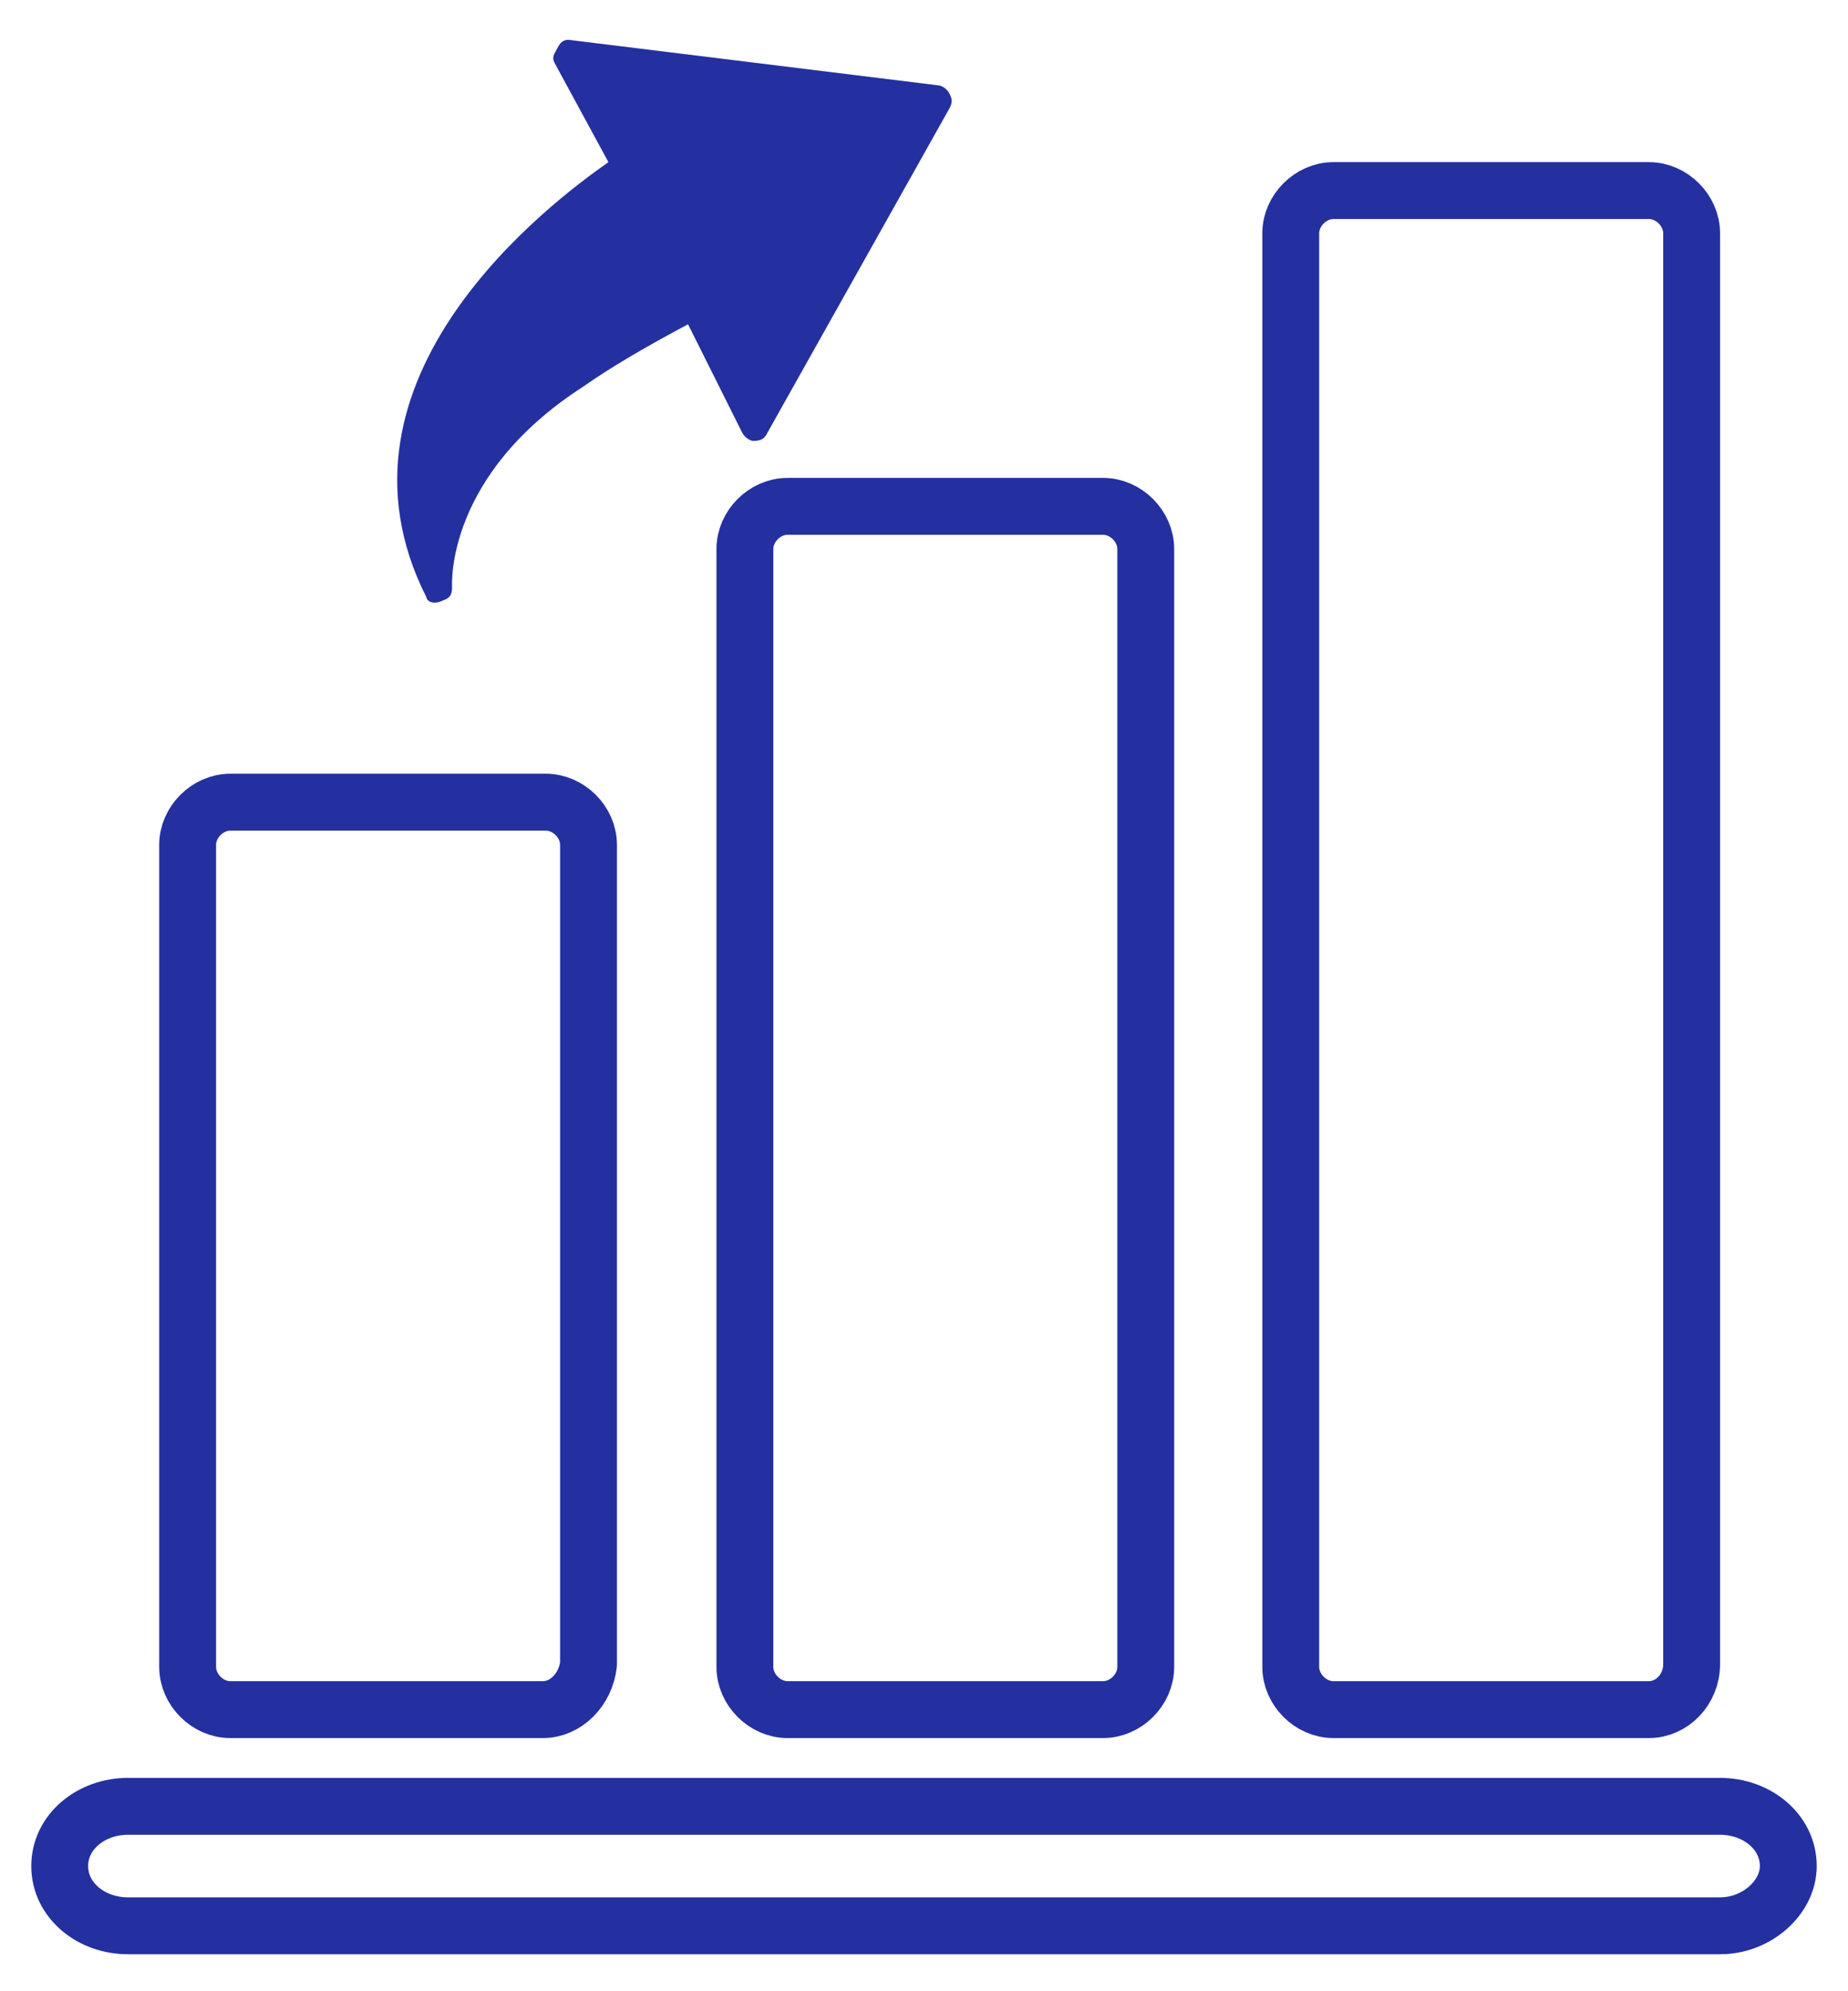 <?xml version="1.0" encoding="utf-8"?>
<!-- Generator: Adobe Illustrator 24.1.3, SVG Export Plug-In . SVG Version: 6.00 Build 0)  -->
<svg version="1.1" id="レイヤー_1" xmlns="http://www.w3.org/2000/svg" xmlns:xlink="http://www.w3.org/1999/xlink" x="0px"
	 y="0px" width="65px" height="70px" viewBox="0 0 65 70" style="enable-background:new 0 0 65 70;" xml:space="preserve">
<style type="text/css">
	.st0{fill:none;stroke:#2430A0;stroke-width:2;stroke-linecap:round;stroke-linejoin:round;stroke-miterlimit:10;}
	.st1{fill-rule:evenodd;clip-rule:evenodd;fill:#2430A0;}
</style>
<g id="XMLID_11191_">
	<g id="XMLID_673_">
		<path id="XMLID_677_" class="st0" d="M38.8,60.1H27.7c-0.8,0-1.5-0.7-1.5-1.5V19.3c0-0.8,0.7-1.5,1.5-1.5h11.1
			c0.8,0,1.5,0.7,1.5,1.5v39.3C40.3,59.4,39.6,60.1,38.8,60.1z"/>
		<path id="XMLID_676_" class="st0" d="M19.1,60.1H8.1c-0.8,0-1.5-0.7-1.5-1.5V29.7c0-0.8,0.7-1.5,1.5-1.5h11.1
			c0.8,0,1.5,0.7,1.5,1.5v28.8C20.6,59.4,19.9,60.1,19.1,60.1z"/>
		<path id="XMLID_675_" class="st0" d="M58,60.1H46.9c-0.8,0-1.5-0.7-1.5-1.5V8.2c0-0.8,0.7-1.5,1.5-1.5H58c0.8,0,1.5,0.7,1.5,1.5
			v50.3C59.5,59.4,58.8,60.1,58,60.1z"/>
		<path id="XMLID_674_" class="st0" d="M60.5,67.7h-56c-1.3,0-2.4-0.9-2.4-2.1c0-1.2,1.1-2.1,2.4-2.1h56c1.3,0,2.4,0.9,2.4,2.1
			C62.9,66.7,61.8,67.7,60.5,67.7z"/>
	</g>
	<path id="XMLID_678_" class="st1" d="M15.6,21.1c0.3-0.1,0.3-0.3,0.3-0.5c0-0.1-0.2-3.9,4.6-7c1-0.7,2.2-1.4,3.7-2.2l1.9,3.8
		c0.1,0.2,0.3,0.3,0.4,0.3c0.3,0,0.4-0.1,0.5-0.3l6.4-11.4c0.1-0.2,0.1-0.3,0-0.5c-0.1-0.2-0.3-0.3-0.4-0.3l-13-1.6H20l0,0
		c-0.2,0-0.3,0.1-0.4,0.3c-0.1,0.2-0.2,0.3-0.1,0.5l1.9,3.5c-2,1.4-10.3,7.6-6.4,15.3C15,21.1,15.2,21.3,15.6,21.1
		C15.6,21.2,15.6,21.2,15.6,21.1L15.6,21.1z"/>
</g>
</svg>
